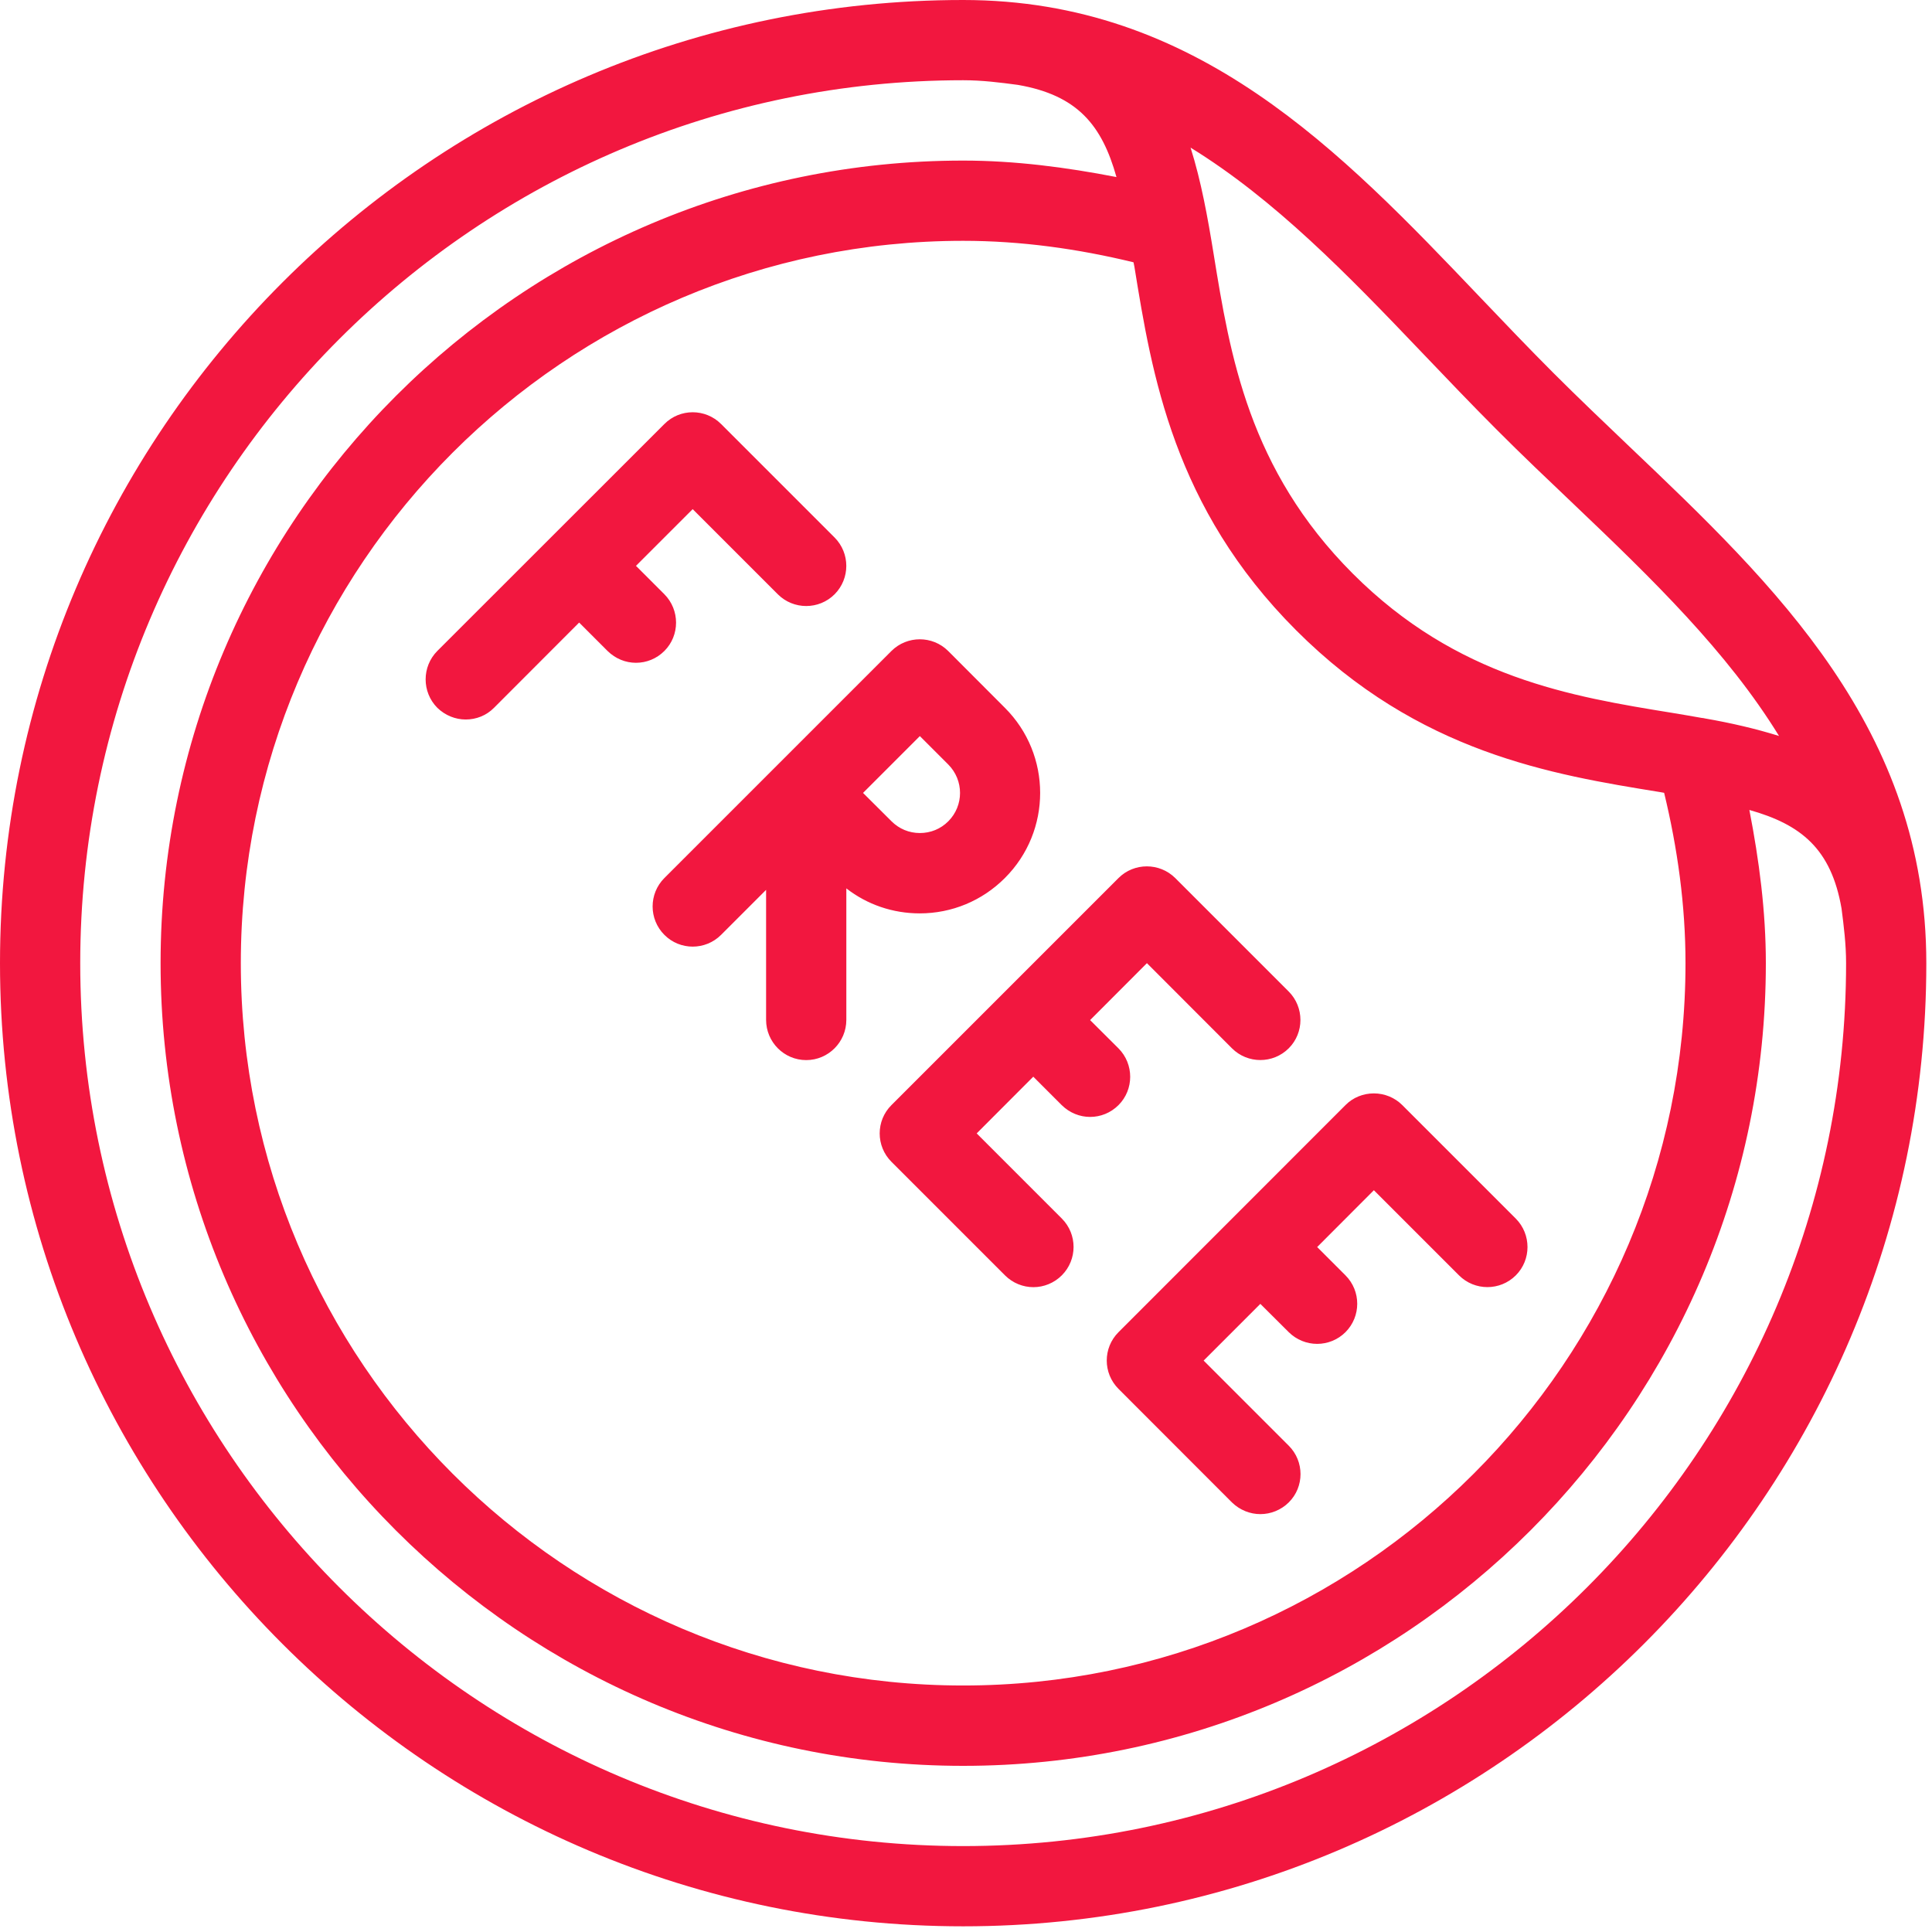 <svg width="17" height="17" viewBox="0 0 17 17" fill="none" xmlns="http://www.w3.org/2000/svg">
<path d="M9.842 12.221L10.84 13.22C10.91 13.288 11 13.323 11.09 13.323C11.181 13.323 11.271 13.288 11.34 13.22C11.478 13.083 11.478 12.859 11.34 12.721L10.591 11.972L11.09 11.473L11.34 11.722C11.409 11.79 11.499 11.825 11.59 11.825C11.68 11.825 11.771 11.79 11.839 11.722C11.977 11.584 11.977 11.36 11.839 11.222L11.59 10.973L12.089 10.473L12.838 11.222C12.976 11.36 13.2 11.36 13.338 11.222C13.475 11.085 13.475 10.861 13.338 10.723L12.339 9.724C12.273 9.658 12.183 9.621 12.089 9.621C11.995 9.621 11.905 9.657 11.839 9.724L9.842 11.722C9.704 11.86 9.704 12.083 9.842 12.221ZM5.846 5.229L5.596 4.979L6.095 4.48L6.844 5.229C6.982 5.367 7.206 5.367 7.344 5.229C7.481 5.091 7.481 4.868 7.344 4.73L6.345 3.731C6.207 3.593 5.983 3.593 5.846 3.731L3.848 5.728C3.711 5.866 3.711 6.09 3.848 6.228C3.918 6.296 4.008 6.331 4.098 6.331C4.189 6.331 4.279 6.297 4.347 6.228L5.096 5.478L5.346 5.728C5.416 5.797 5.506 5.832 5.596 5.832C5.687 5.832 5.777 5.797 5.846 5.728C5.983 5.591 5.983 5.367 5.846 5.229ZM14.333 3.925C14.111 3.713 13.887 3.5 13.669 3.282C13.45 3.063 13.236 2.838 13.023 2.615C11.797 1.329 10.531 0 8.475 0C3.802 0 0 3.802 0 8.475C0 13.148 3.802 16.95 8.475 16.95C13.148 16.95 16.95 13.148 16.95 8.476C16.95 6.416 15.619 5.149 14.333 3.925ZM12.512 3.102C12.729 3.329 12.947 3.558 13.17 3.781C13.391 4.003 13.62 4.22 13.846 4.435C14.538 5.094 15.199 5.735 15.654 6.476C15.446 6.411 15.228 6.361 15.004 6.322C14.993 6.32 14.984 6.317 14.973 6.317C14.888 6.302 14.802 6.287 14.716 6.273C13.829 6.129 12.821 5.965 11.904 5.048C10.987 4.13 10.823 3.123 10.679 2.235C10.627 1.915 10.57 1.596 10.476 1.299C11.215 1.754 11.855 2.413 12.512 3.102ZM9.982 2.348C10.135 3.292 10.326 4.467 11.405 5.546C12.483 6.625 13.658 6.816 14.603 6.969C14.617 6.971 14.629 6.974 14.643 6.976C14.761 7.464 14.831 7.966 14.831 8.475C14.831 11.98 11.98 14.831 8.475 14.831C4.97 14.831 2.119 11.98 2.119 8.475C2.119 4.971 4.97 2.119 8.475 2.119C8.983 2.119 9.484 2.189 9.974 2.308C9.977 2.322 9.979 2.333 9.982 2.348ZM8.475 16.244C4.192 16.244 0.706 12.759 0.706 8.475C0.706 4.192 4.192 0.706 8.475 0.706C8.643 0.706 8.8 0.726 8.957 0.747C9.482 0.838 9.696 1.102 9.824 1.558C9.381 1.472 8.931 1.413 8.475 1.413C4.582 1.413 1.413 4.581 1.413 8.475C1.413 12.369 4.581 15.538 8.475 15.538C12.369 15.538 15.538 12.369 15.538 8.475C15.538 8.019 15.479 7.57 15.393 7.127C15.848 7.255 16.113 7.469 16.204 7.994C16.224 8.15 16.244 8.307 16.244 8.475C16.244 12.759 12.759 16.244 8.475 16.244ZM7.844 5.728L6.851 6.721C6.846 6.726 6.842 6.73 6.837 6.735L5.846 7.726C5.708 7.864 5.708 8.088 5.846 8.226C5.983 8.364 6.207 8.364 6.345 8.226L6.741 7.83V8.974C6.741 9.169 6.899 9.328 7.094 9.328C7.289 9.328 7.447 9.169 7.447 8.974V7.817C7.631 7.96 7.856 8.037 8.093 8.037C8.376 8.037 8.642 7.926 8.842 7.726C9.256 7.313 9.256 6.641 8.842 6.228L8.343 5.728C8.205 5.591 7.982 5.591 7.844 5.728ZM8.344 7.227C8.277 7.294 8.189 7.33 8.094 7.33C8 7.33 7.912 7.294 7.844 7.226L7.594 6.977L8.094 6.477L8.344 6.727C8.482 6.866 8.482 7.089 8.344 7.227ZM7.844 10.223L8.843 11.222C8.912 11.291 9.003 11.326 9.093 11.326C9.183 11.326 9.274 11.291 9.343 11.222C9.481 11.084 9.481 10.86 9.343 10.722L8.594 9.973L9.092 9.474L9.342 9.724C9.412 9.793 9.502 9.828 9.592 9.828C9.683 9.828 9.773 9.793 9.842 9.724C9.979 9.587 9.979 9.363 9.842 9.225L9.592 8.976L10.092 8.475L10.84 9.224C10.978 9.362 11.202 9.362 11.34 9.224C11.477 9.087 11.477 8.863 11.34 8.725L10.341 7.726C10.203 7.589 9.979 7.589 9.842 7.726L7.844 9.724C7.706 9.861 7.706 10.085 7.844 10.223Z" fill="#F2173F"/>
</svg>
